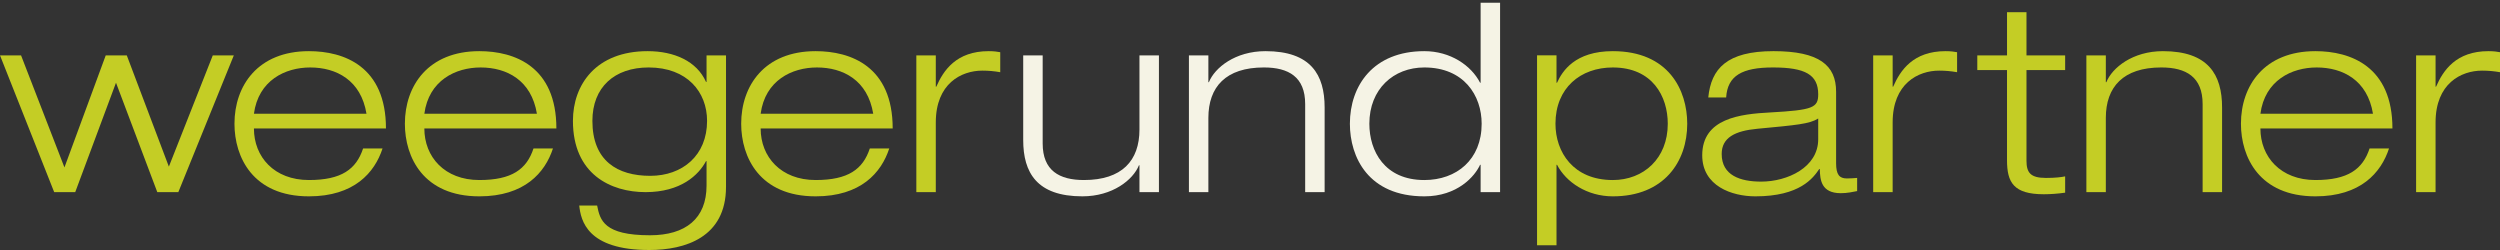 <?xml version="1.0" encoding="utf-8"?>
<!-- Generator: Adobe Illustrator 16.0.0, SVG Export Plug-In . SVG Version: 6.00 Build 0)  -->
<!DOCTYPE svg PUBLIC "-//W3C//DTD SVG 1.1//EN" "http://www.w3.org/Graphics/SVG/1.1/DTD/svg11.dtd">
<svg version="1.1" id="Ebene_1" xmlns="http://www.w3.org/2000/svg" xmlns:xlink="http://www.w3.org/1999/xlink" x="0px" y="0px"
	 width="320px" height="32px" viewBox="0 0 320 32" enable-background="new 0 0 320 32" xml:space="preserve">
<rect x="0" y="0" width="320" height="32" fill="#333333" stroke="none"/>
<polygon fill="#C4CD25" points="27.236,7.087 21.615,21.328 16.228,7.087 13.534,7.087 8.249,21.429 2.694,7.087 0,7.087 
	6.936,24.593 9.629,24.593 14.848,10.588 20.133,24.593 22.826,24.593 29.93,7.087 "/>
<g>
	<defs>
		<rect id="SVGID_1_" y="0.353" width="320" height="31.647"/>
	</defs>
	<clipPath id="SVGID_2_">
		<use xlink:href="#SVGID_1_"  overflow="visible"/>
	</clipPath>
	<path clip-path="url(#SVGID_2_)" fill="#C4CD25" d="M46.475,19.005c-0.876,2.659-2.761,4.039-6.935,4.039
		c-4.444,0-7.037-2.962-7.037-6.599h16.9c0-7.945-5.352-9.897-9.863-9.897c-6.532,0-9.528,4.41-9.528,9.292
		c0,4.275,2.357,9.292,9.528,9.292c5.79,0,8.416-3.031,9.426-6.128H46.475z M32.502,14.561c0.572-4.276,4.007-5.925,7.205-5.925
		c3.333,0,6.497,1.616,7.204,5.925H32.502z"/>
	<path clip-path="url(#SVGID_2_)" fill="#C4CD25" d="M68.288,19.005c-0.876,2.659-2.762,4.039-6.936,4.039
		c-4.443,0-7.036-2.962-7.036-6.599h16.901c0-7.945-5.353-9.897-9.865-9.897c-6.531,0-9.527,4.41-9.527,9.292
		c0,4.275,2.357,9.292,9.527,9.292c5.791,0,8.416-3.031,9.426-6.128H68.288z M54.316,14.561c0.572-4.276,4.006-5.925,7.204-5.925
		c3.333,0,6.498,1.616,7.205,5.925H54.316z"/>
	<path clip-path="url(#SVGID_2_)" fill="#C4CD25" d="M90.438,10.487h-0.067c-1.179-2.659-4.075-3.939-7.475-3.939
		c-6.598,0-9.561,4.275-9.561,8.922c0,6.833,4.849,9.123,9.292,9.123c4.512,0,6.801-2.188,7.744-3.972h0.067v3.13
		c0,4.209-2.66,6.363-7.239,6.363c-5.891,0-6.396-1.919-6.766-3.804h-2.29C74.345,28.195,75.119,32,83.098,32
		c4.613,0,9.831-1.616,9.831-8.08V7.087h-2.491V10.487z M90.505,15.47c0,4.443-3.164,7.036-7.271,7.036
		c-4.209,0-7.407-1.92-7.407-7.036c0-4.31,2.828-6.835,7.204-6.835C87.98,8.635,90.505,11.8,90.505,15.47"/>
	<path clip-path="url(#SVGID_2_)" fill="#C4CD25" d="M111.335,19.005c-0.876,2.659-2.762,4.039-6.936,4.039
		c-4.443,0-7.036-2.962-7.036-6.599h16.901c0-7.945-5.353-9.897-9.865-9.897c-6.532,0-9.527,4.41-9.527,9.292
		c0,4.275,2.357,9.292,9.527,9.292c5.791,0,8.417-3.031,9.426-6.128H111.335z M97.363,14.561c0.572-4.276,4.006-5.925,7.205-5.925
		c3.332,0,6.498,1.616,7.204,5.925H97.363z"/>
	<path clip-path="url(#SVGID_2_)" fill="#C4CD25" d="M117.291,24.593h2.491v-8.921c0-4.982,3.266-6.632,5.959-6.632
		c0.775,0,1.516,0.067,2.29,0.202V6.682c-0.37-0.066-0.774-0.134-1.482-0.134c-4.14,0-5.789,2.458-6.699,4.544h-0.068V7.087h-2.491
		V24.593z"/>
	<path clip-path="url(#SVGID_2_)" fill="#F5F3E5" d="M145.851,24.593h2.492V7.087h-2.492v9.494c0,3.972-2.222,6.463-7.104,6.463
		c-3.163,0-5.285-1.211-5.285-4.679V7.087h-2.491v10.839c0,4.175,1.75,7.205,7.574,7.205c3.872,0,6.498-2.122,7.239-3.973h0.067
		V24.593z"/>
	<path clip-path="url(#SVGID_2_)" fill="#F5F3E5" d="M167.062,24.593h2.49V13.753c0-4.175-1.751-7.205-7.574-7.205
		c-3.872,0-6.498,2.121-7.238,3.972h-0.068V7.087h-2.49v17.505h2.49v-9.494c0-3.972,2.222-6.464,7.104-6.464
		c3.164,0,5.286,1.212,5.286,4.68V24.593z"/>
	<path clip-path="url(#SVGID_2_)" fill="#F5F3E5" d="M189.519,24.593h2.491V0.353h-2.491v10.235h-0.068
		c-1.144-2.222-3.805-4.04-7.137-4.04c-6.531,0-9.528,4.41-9.528,9.292c0,4.276,2.357,9.292,9.528,9.292
		c4.242,0,6.464-2.559,7.137-4.04h0.068V24.593z M189.652,15.84c0,4.579-3.197,7.205-7.339,7.205c-5.083,0-7.036-3.704-7.036-7.205
		c0-4.444,3.098-7.205,7.036-7.205C187.396,8.635,189.652,12.238,189.652,15.84"/>
	<path clip-path="url(#SVGID_2_)" fill="#C4CD25" d="M199.1,15.84c0-4.578,3.198-7.204,7.339-7.204c5.083,0,7.036,3.703,7.036,7.204
		c0,4.444-3.097,7.205-7.036,7.205C201.355,23.045,199.1,19.442,199.1,15.84 M196.742,31.394h2.491V21.092h0.068
		c1.144,2.222,3.838,4.04,7.137,4.04c6.532,0,9.528-4.411,9.528-9.292c0-4.275-2.357-9.292-9.528-9.292
		c-4.847,0-6.464,2.559-7.137,4.041h-0.068V7.086h-2.491V31.394z"/>
	<path clip-path="url(#SVGID_2_)" fill="#C4CD25" d="M220.948,12.473c0.17-2.794,2.054-3.838,5.993-3.838
		c4.107,0,5.79,0.909,5.79,3.435c0,1.716-0.673,2.019-6.127,2.322c-3.837,0.202-8.719,0.741-8.719,5.488
		c0,3.939,3.804,5.252,6.8,5.252c5.723,0,7.407-2.356,8.182-3.501h0.066c0.034,1.379,0.169,3.097,2.694,3.097
		c0.807,0,1.582-0.167,2.087-0.269v-1.684c-0.438,0.034-0.875,0.066-1.313,0.066c-0.976,0-1.38-0.505-1.38-1.952v-9.158
		c0-3.366-2.154-5.184-8.013-5.184c-5.992,0-7.979,2.256-8.349,5.925H220.948z M232.731,17.826c0,3.602-3.938,5.421-7.305,5.421
		c-2.694,0-5.05-0.809-5.05-3.536c0-2.087,1.683-2.962,4.578-3.23c4.982-0.472,6.667-0.607,7.776-1.313V17.826z"/>
	<path clip-path="url(#SVGID_2_)" fill="#C4CD25" d="M239.767,24.593h2.492v-8.921c0-4.982,3.265-6.632,5.958-6.632
		c0.773,0,1.516,0.067,2.29,0.202V6.682c-0.37-0.066-0.774-0.134-1.481-0.134c-4.141,0-5.791,2.458-6.699,4.544h-0.067V7.087h-2.492
		V24.593z"/>
	<path clip-path="url(#SVGID_2_)" fill="#C4CD25" d="M256.898,7.087h-3.804v1.885h3.804V20.52c0,2.828,0.843,4.344,4.714,4.344
		c0.809,0,1.784-0.067,2.727-0.202v-2.088c-0.471,0.101-1.245,0.201-2.458,0.201c-2.019,0-2.491-0.706-2.491-2.222V8.972h4.949
		V7.087h-4.949V1.565h-2.491V7.087z"/>
	<path clip-path="url(#SVGID_2_)" fill="#C4CD25" d="M281.935,24.593h2.491V13.753c0-4.175-1.751-7.205-7.575-7.205
		c-3.871,0-6.497,2.121-7.238,3.972h-0.067V7.087h-2.49v17.505h2.49v-9.494c0-3.972,2.222-6.464,7.104-6.464
		c3.165,0,5.286,1.212,5.286,4.68V24.593z"/>
	<path clip-path="url(#SVGID_2_)" fill="#C4CD25" d="M303.304,19.005c-0.876,2.659-2.762,4.039-6.936,4.039
		c-4.443,0-7.036-2.962-7.036-6.599h16.9c0-7.945-5.353-9.897-9.864-9.897c-6.532,0-9.527,4.41-9.527,9.292
		c0,4.275,2.357,9.292,9.527,9.292c5.791,0,8.417-3.031,9.426-6.128H303.304z M289.332,14.561c0.572-4.276,4.006-5.925,7.204-5.925
		c3.333,0,6.498,1.616,7.205,5.925H289.332z"/>
	<path clip-path="url(#SVGID_2_)" fill="#C4CD25" d="M309.26,24.593h2.492v-8.921c0-4.982,3.265-6.632,5.958-6.632
		c0.773,0,1.516,0.067,2.29,0.202V6.682c-0.371-0.066-0.774-0.134-1.481-0.134c-4.142,0-5.791,2.458-6.7,4.544h-0.066V7.087h-2.492
		V24.593z"/>
</g>
</svg>
